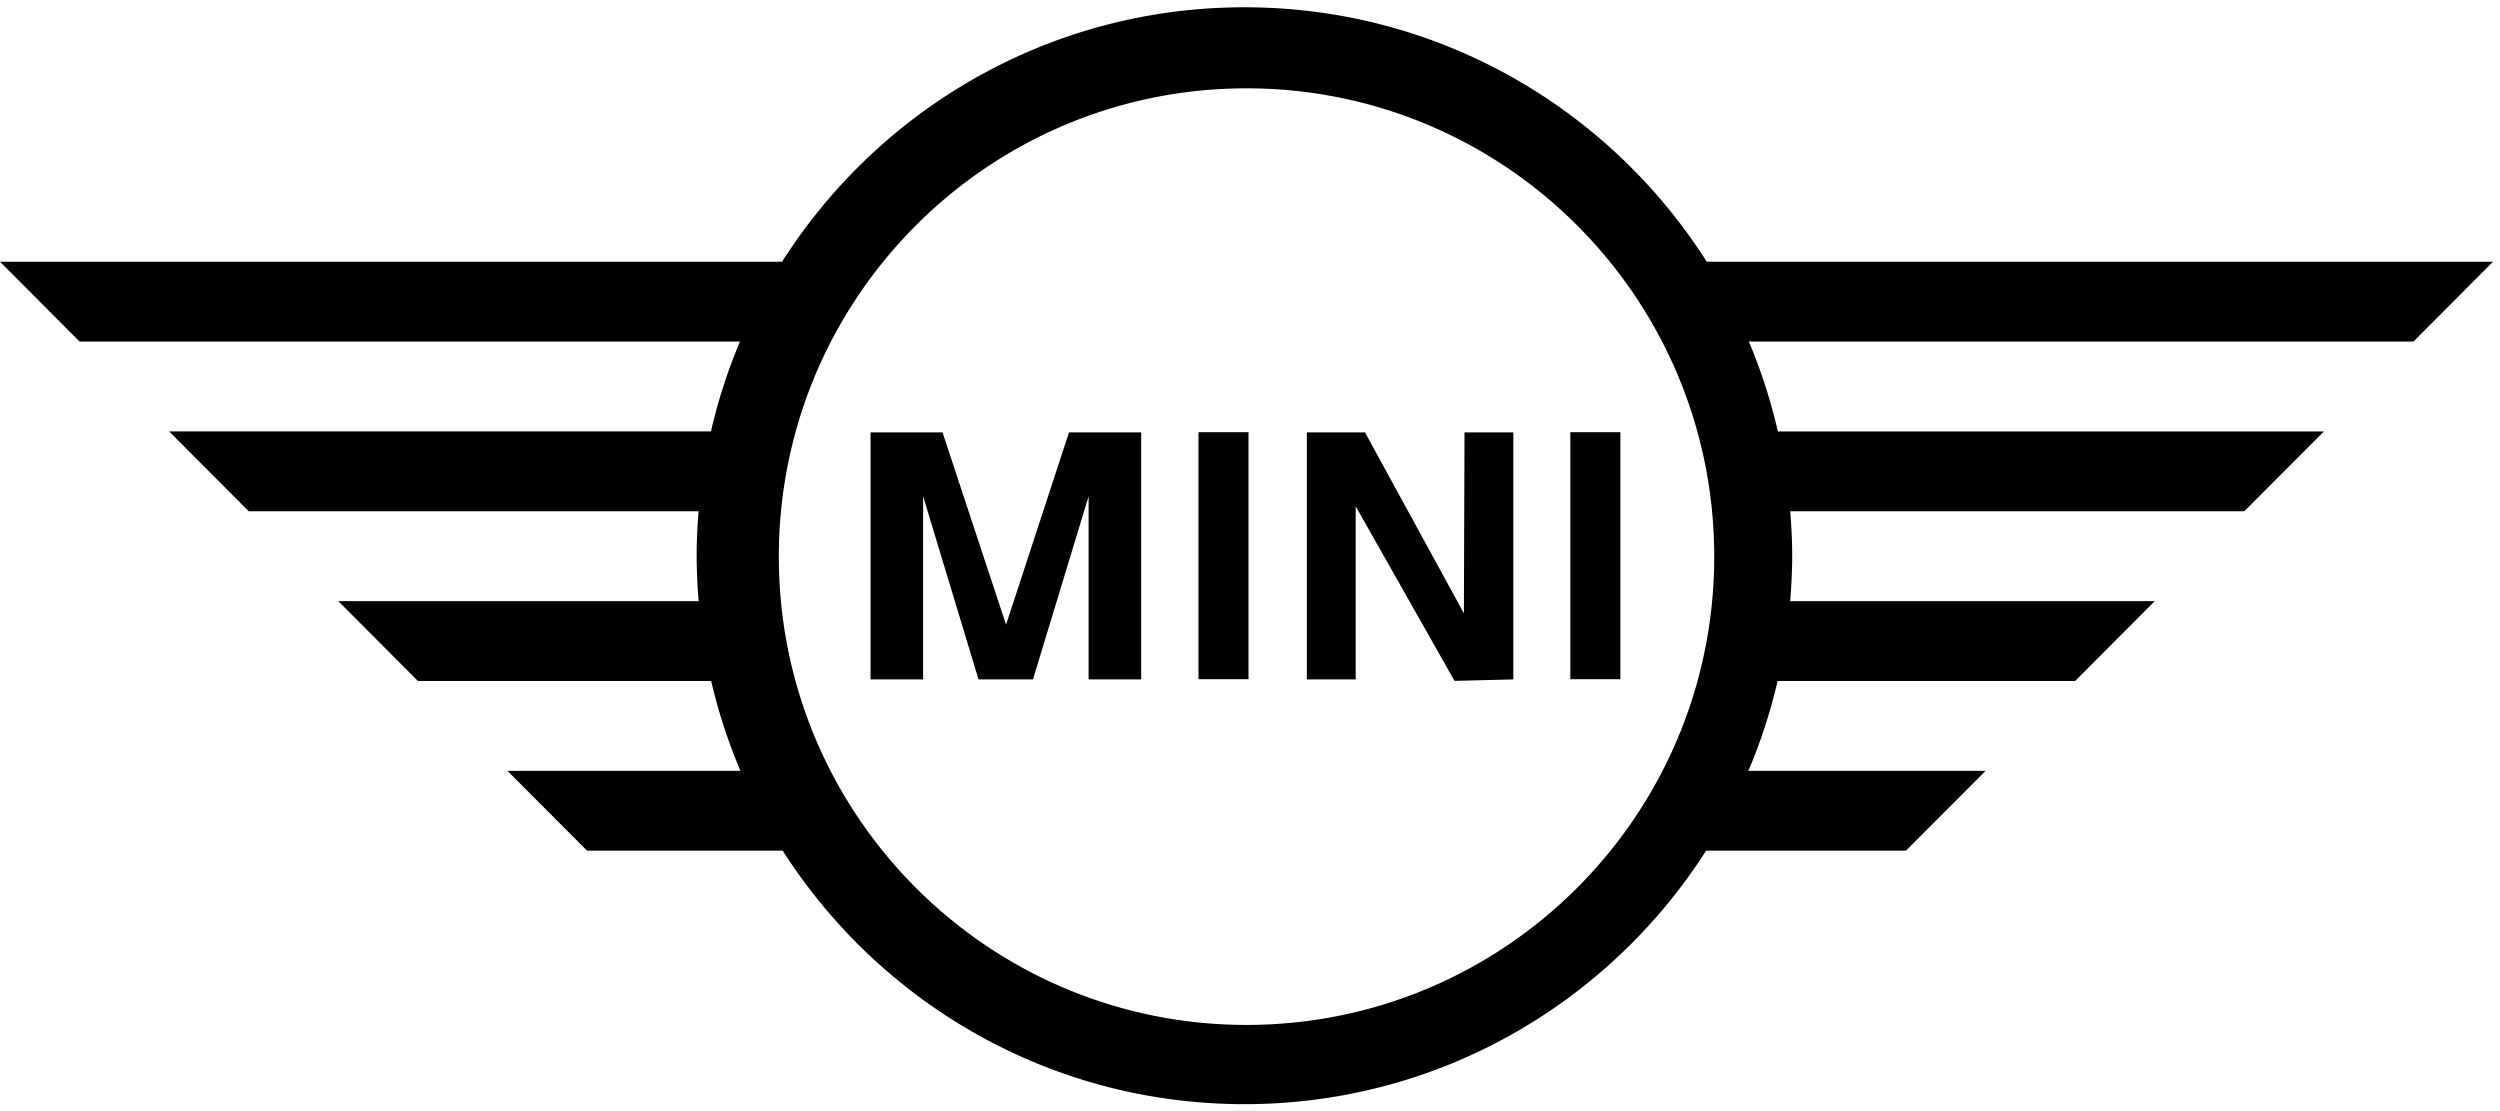 <svg viewBox="0 0 90 40" xmlns="http://www.w3.org/2000/svg" class="css-15gwqgk"><g fill="currentColor" fill-rule="evenodd"><path d="m89.75 9.422-2.865 2.874H62.958c.439 1.036.787 2.118 1.046 3.236H83.66l-2.864 2.873H64.449c.042.529.07 1.061.07 1.6 0 .552-.029 1.096-.073 1.636H77.57l-2.865 2.874h-10.71c-.261 1.117-.613 2.2-1.054 3.236h8.539l-2.865 2.873H61.42c-3.503 5.486-9.636 9.126-16.621 9.126-6.986 0-13.118-3.64-16.621-9.126h-7.044l-2.865-2.873h8.387a19.639 19.639 0 0 1-1.054-3.236H15.044l-2.865-2.874h12.973a20.044 20.044 0 0 1-.073-1.635c0-.54.028-1.072.07-1.6H8.954L6.09 15.531h19.504a19.64 19.64 0 0 1 1.046-3.236H2.864L0 9.422h28.155C31.655 3.917 37.8.262 44.8.262c7 0 13.144 3.655 16.643 9.16H89.75ZM44.875 36.897c9.299 0 16.837-7.548 16.837-16.859 0-9.31-7.538-16.858-16.837-16.858s-16.837 7.548-16.837 16.858 7.538 16.859 16.837 16.859Z"></path><path d="m36.218 22.489-2.287-6.923H31.34v8.893h1.892v-6.594l1.995 6.594h1.96l2.003-6.594v6.594h1.892v-8.893h-2.598zM52.7 22.08l-3.56-6.514h-2.093v8.893h1.758v-6.233l3.558 6.286 2.117-.053v-8.893h-1.757zM43.146 24.452h1.801V15.56h-1.801zM56.532 24.452h1.802V15.56h-1.802z"></path></g></svg>